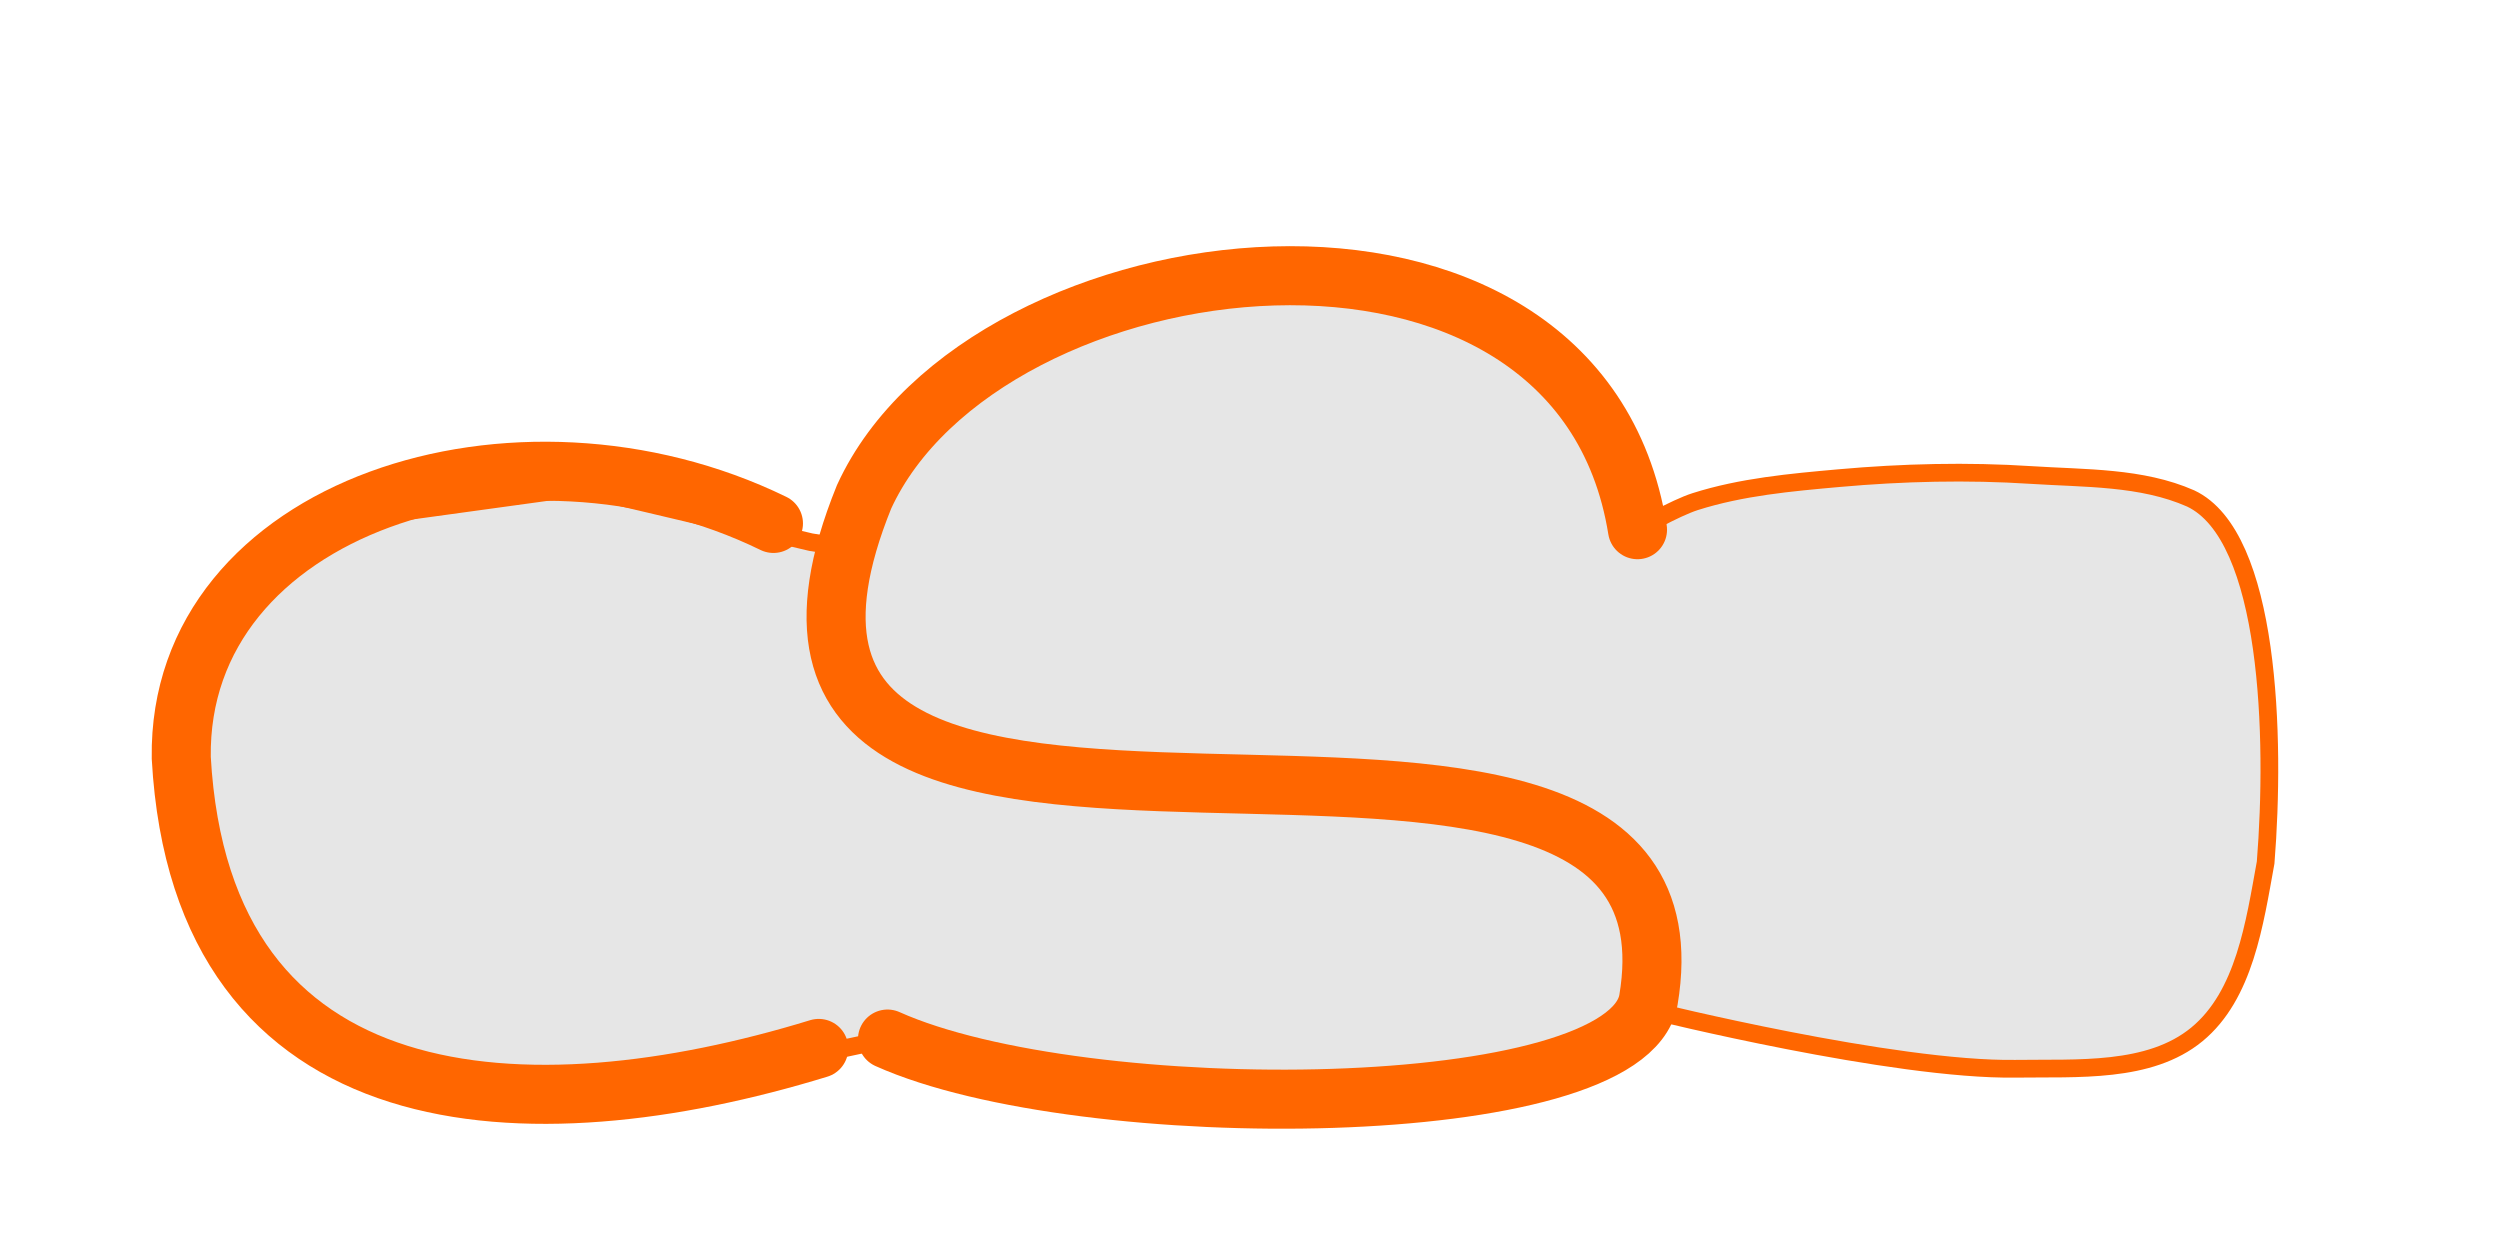 <?xml version="1.0" encoding="UTF-8" standalone="no"?>
<svg
   xmlns:dc="http://purl.org/dc/elements/1.1/"
   xmlns:cc="http://creativecommons.org/ns#"
   xmlns:rdf="http://www.w3.org/1999/02/22-rdf-syntax-ns#"
   xmlns:svg="http://www.w3.org/2000/svg"
   xmlns="http://www.w3.org/2000/svg"
   xmlns:sodipodi="http://sodipodi.sourceforge.net/DTD/sodipodi-0.dtd"
   xmlns:inkscape="http://www.inkscape.org/namespaces/inkscape"
   sodipodi:docname="cambridge_supercomputing_orange.svg"
   inkscape:version="1.0 (4035a4f, 2020-05-01)"
   id="svg8"
   version="1.1"
   viewBox="0 0 423.333 211.667"
   height="800"
   width="1600"
   inkscape:export-filename="/Users/elise/Desktop/Website/cambridge_supercomputing_logo.png"
   inkscape:export-xdpi="96"
   inkscape:export-ydpi="96">
  <defs
     id="defs2" />
  <sodipodi:namedview
     inkscape:window-maximized="0"
     inkscape:window-y="26"
     inkscape:window-x="0"
     inkscape:window-height="1414"
     inkscape:window-width="2560"
     units="px"
     showgrid="false"
     inkscape:document-rotation="0"
     inkscape:current-layer="layer1"
     inkscape:document-units="mm"
     inkscape:cy="437.29009"
     inkscape:cx="738.29461"
     inkscape:zoom="1"
     inkscape:pageshadow="2"
     inkscape:pageopacity="0.0"
     borderopacity="1.0"
     bordercolor="#666666"
     pagecolor="#ffffff"
     id="base" />
  <g
     inkscape:groupmode="layer"
     id="layer2"
     inkscape:label="Layer 2">
    <path
       style="fill:#e6e6e6;stroke:#ff6600;stroke-width:3;stroke-linecap:butt;stroke-linejoin:miter;stroke-opacity:1;stroke-miterlimit:4;stroke-dasharray:none"
       d="m 137.319,91.81 -39.158,-9.26 -36.512,5.027 -21.167,13.494 -6.085,10.583 -3.704,19.844 8.467,27.517 22.49,21.167 26.458,4.763 34.925,-3.175 27.252,-5.821 41.275,10.848 h 41.54 l 28.575,-5.027 18.256,-10.583 c 0,0 40.666,10.093 61.383,9.79 10.412,-0.152 22.653,0.798 30.692,-5.821 8.066,-6.642 9.772,-18.824 11.642,-29.104 1.687,-21.052 0.786,-55.288 -12.7,-61.648 -8.319,-3.67 -17.914,-3.379 -26.988,-3.969 -10.827,-0.703 -21.737,-0.435 -32.544,0.529 -8.189,0.73 -16.506,1.483 -24.342,3.969 -3.459,1.097 -9.79,4.763 -9.79,4.763 l -5.556,-18.521 -19.315,-16.669 -28.046,-7.938 -16.404,0.265 -15.346,3.44 -22.754,9.26 -13.229,11.377 -8.202,10.319 -4.498,11.642 z"
       id="path880"
       sodipodi:nodetypes="cccccccccccccccssccsssccccccccccc" />
  </g>
  <g
     id="layer1"
     inkscape:groupmode="layer"
     inkscape:label="Layer 1">
    <path
       sodipodi:nodetypes="ccc"
       id="path22"
       d="M 130.969,88.635 C 87.577,67.469 30.063,85.74 30.692,128.323 c 3.458,62.043 58.743,64.312 107.95,49.212"
       style="fill:none;stroke:#ff6600;stroke-width:10;stroke-linecap:round;stroke-linejoin:miter;stroke-miterlimit:4;stroke-dasharray:none;stroke-opacity:1" />
    <path
       sodipodi:nodetypes="cccc"
       id="path847"
       d="M 277.283,89.694 C 267.254,27.053 166.728,39.61 146.315,84.137 c -35.975,88.751 145.091,12.105 132.821,85.196 -3.753,20.806 -95.874,21.412 -128.852,6.615"
       style="fill:none;stroke:#ff6600;stroke-width:10;stroke-linecap:round;stroke-linejoin:miter;stroke-miterlimit:4;stroke-dasharray:none;stroke-opacity:1" />
  </g>
</svg>
